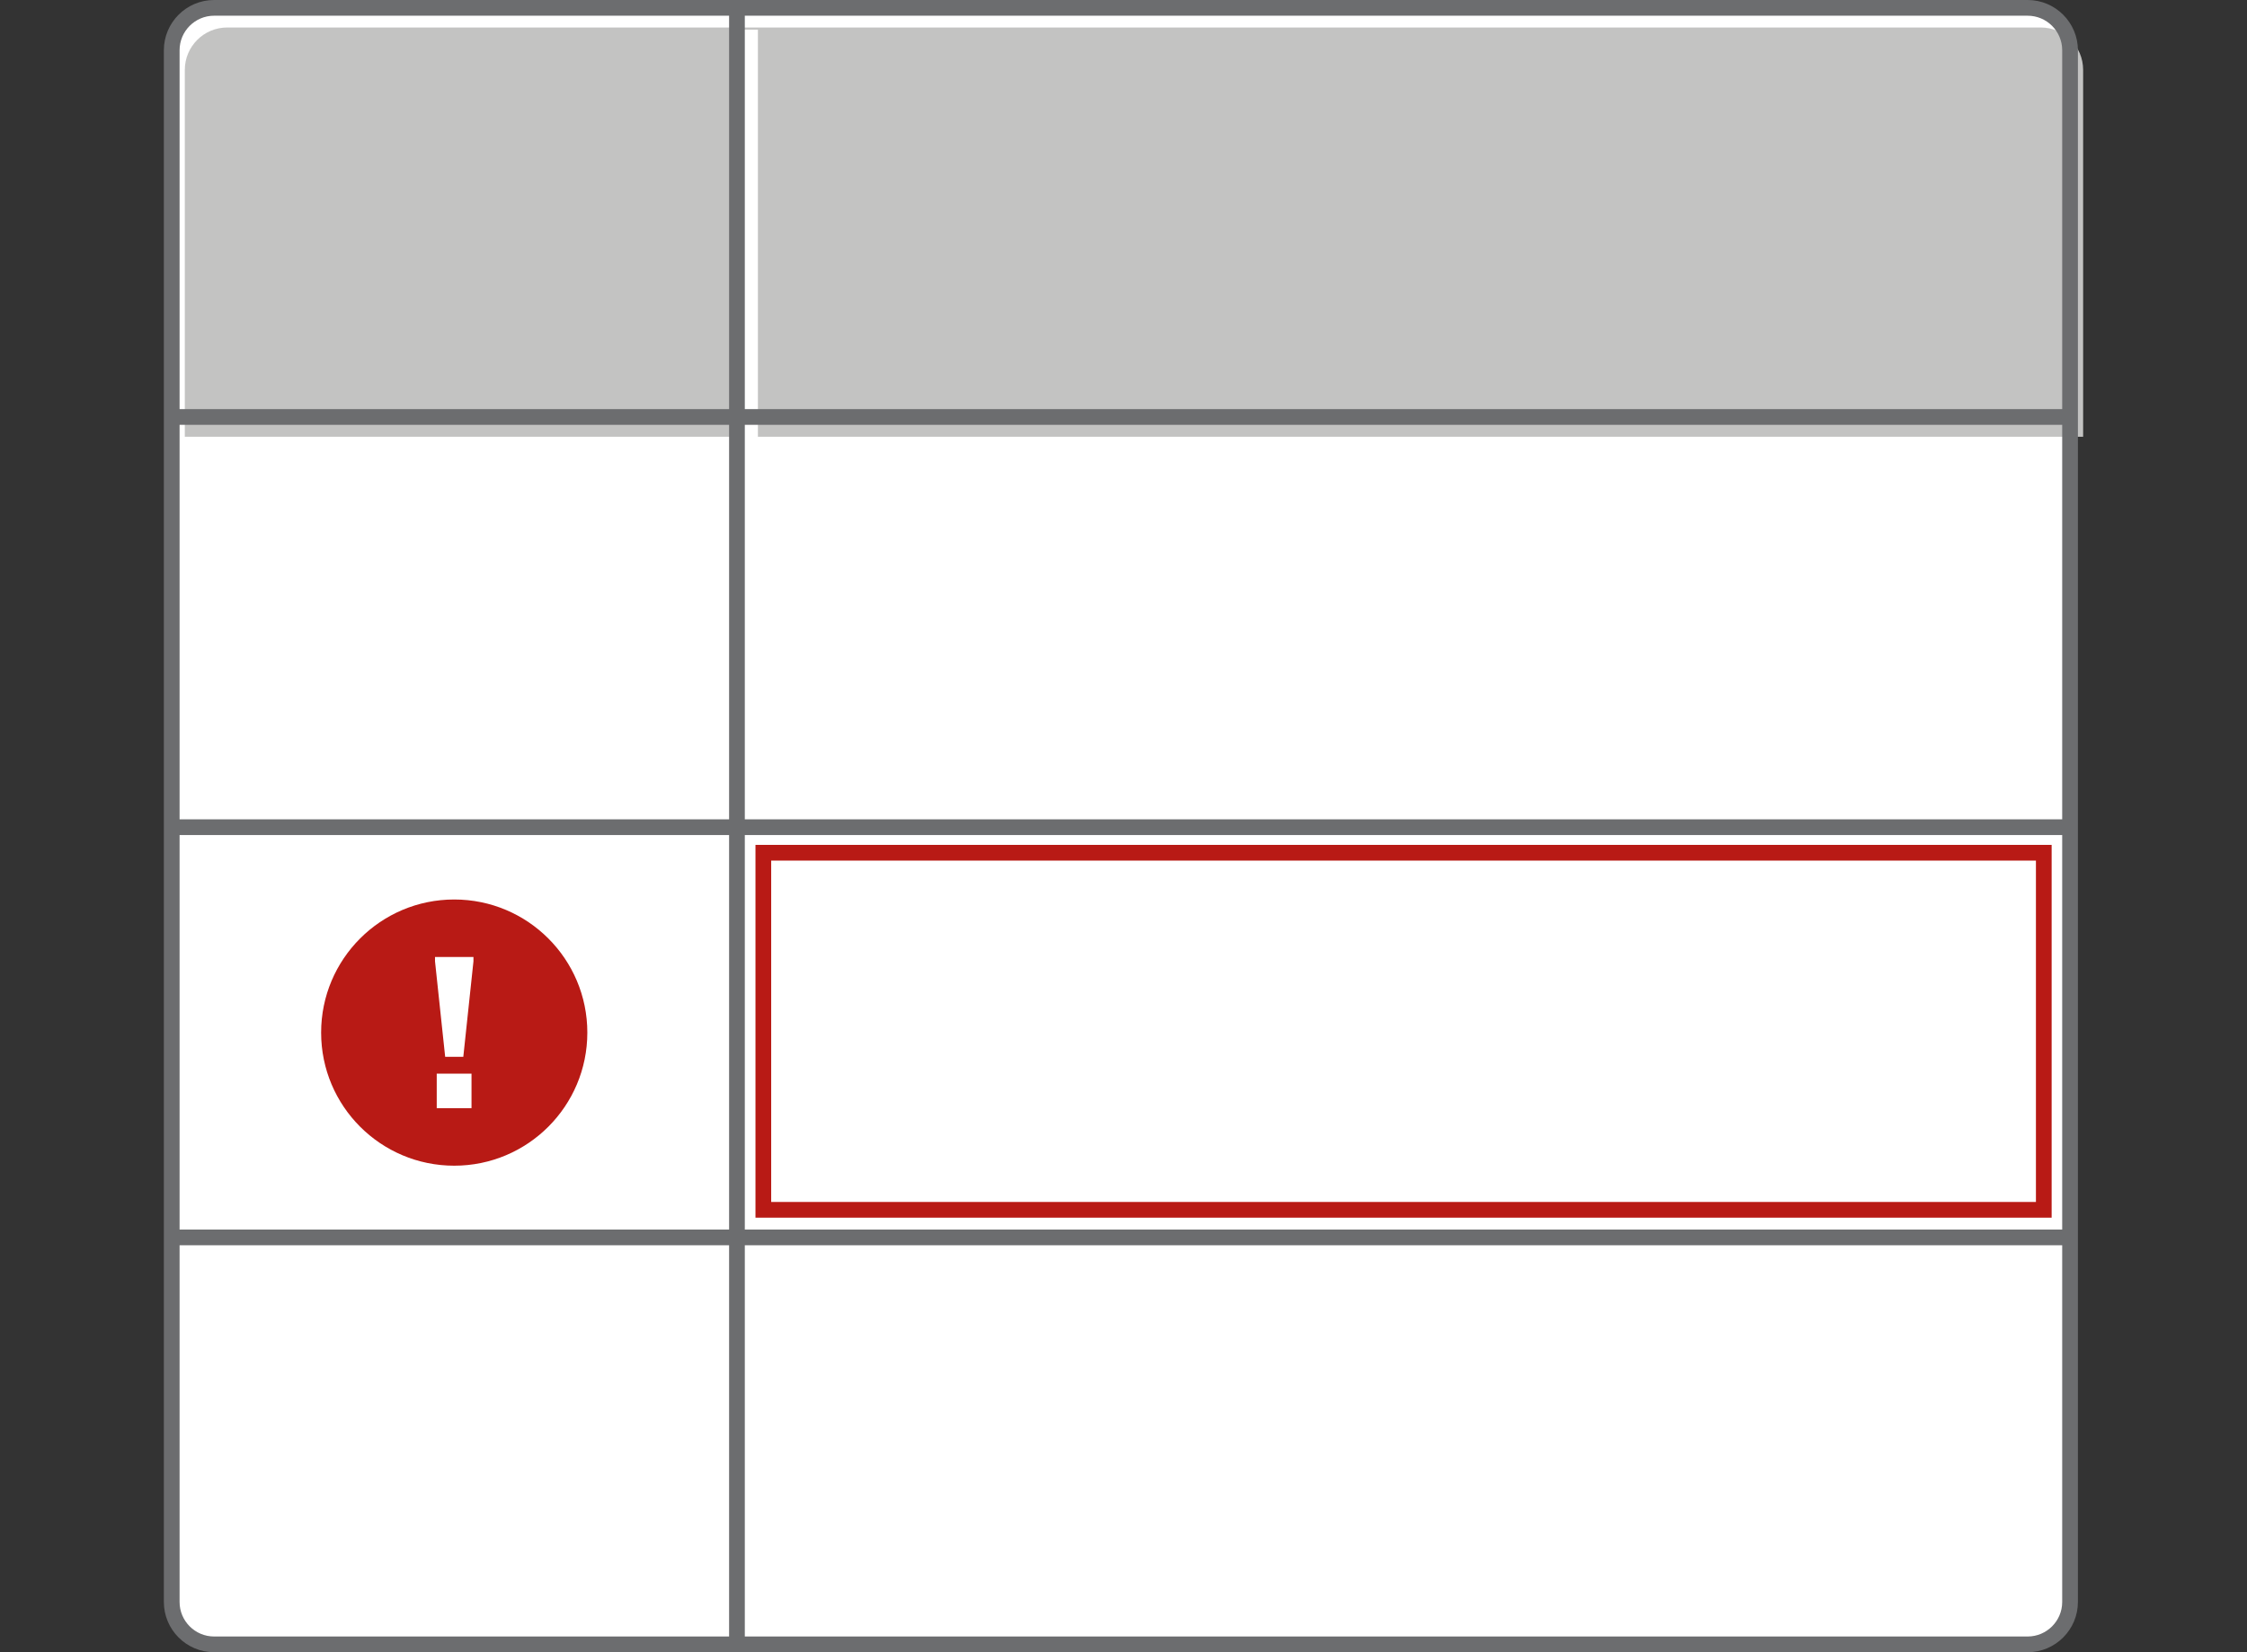 <?xml version="1.0" encoding="utf-8"?>
<!-- Generator: Adobe Illustrator 16.0.0, SVG Export Plug-In . SVG Version: 6.00 Build 0)  -->
<!DOCTYPE svg PUBLIC "-//W3C//DTD SVG 1.1//EN" "http://www.w3.org/Graphics/SVG/1.1/DTD/svg11.dtd">
<svg version="1.1" id="Capa_1" xmlns="http://www.w3.org/2000/svg" xmlns:xlink="http://www.w3.org/1999/xlink" x="0px" y="0px"
	 width="340px" height="250px" viewBox="0 0 340 250" enable-background="new 0 0 340 250" xml:space="preserve">
<rect x="0" y="0" width="340" height="250" fill="#333333" stroke="none"/>
<g>
	<path fill="#FFFFFF" d="M313.225,242.397c0,3.542-2.871,6.413-6.413,6.413H32.397c-3.542,0-6.415-2.871-6.415-6.413V7.603
		c0-3.542,2.873-6.415,6.415-6.415h274.414c3.542,0,6.413,2.873,6.413,6.415V242.397z"/>
	<g>
		<rect x="114.313" y="127.841" fill="#FFFFFF" width="196.128" height="56.408"/>
		<path fill="#B81A15" d="M308.063,130.219v51.653H116.69v-51.653H308.063 M310.44,127.841H114.313v56.408H310.44V127.841
			L310.44,127.841z"/>
	</g>
	<g>
		<path fill="#C3C3C2" d="M315.205,66.09V10.572c0-3.54-2.868-6.413-6.411-6.413H34.378c-3.541,0-6.413,2.873-6.413,6.413V66.09
			H315.205z"/>
		<rect x="112.305" y="4.486" fill="#FFFFFF" width="2.377" height="63.063"/>
	</g>
	<path fill="#6C6D6F" d="M306.812,250H32.397c-4.192,0-7.603-3.41-7.603-7.603V7.603C24.794,3.411,28.205,0,32.397,0h274.414
		c4.192,0,7.603,3.411,7.603,7.603v234.795C314.414,246.59,311.004,250,306.812,250z M32.397,2.377
		c-2.883,0-5.225,2.343-5.225,5.225v234.795c0,2.88,2.342,5.225,5.225,5.225h274.414c2.881,0,5.226-2.345,5.226-5.225V7.603
		c0-2.882-2.345-5.225-5.226-5.225H32.397z"/>
	<rect x="110.321" y="1.519" fill="#6C6D6F" width="2.378" height="246.297"/>
	<rect x="26.327" y="186.046" fill="#6C6D6F" width="285.92" height="2.377"/>
	<rect x="26.327" y="123.974" fill="#6C6D6F" width="285.92" height="2.378"/>
	<rect x="26.327" y="61.904" fill="#6C6D6F" width="285.92" height="2.377"/>
	<g>
		<circle fill="#B81A15" cx="68.731" cy="156.244" r="20.14"/>
		<g>
			<path fill="#FFFFFF" d="M65.823,145.458v-0.654h5.817v0.654l-1.536,14.447h-2.745L65.823,145.458z M66.084,162.454h5.262v5.229
				h-5.262V162.454z"/>
		</g>
	</g>
</g>
</svg>
